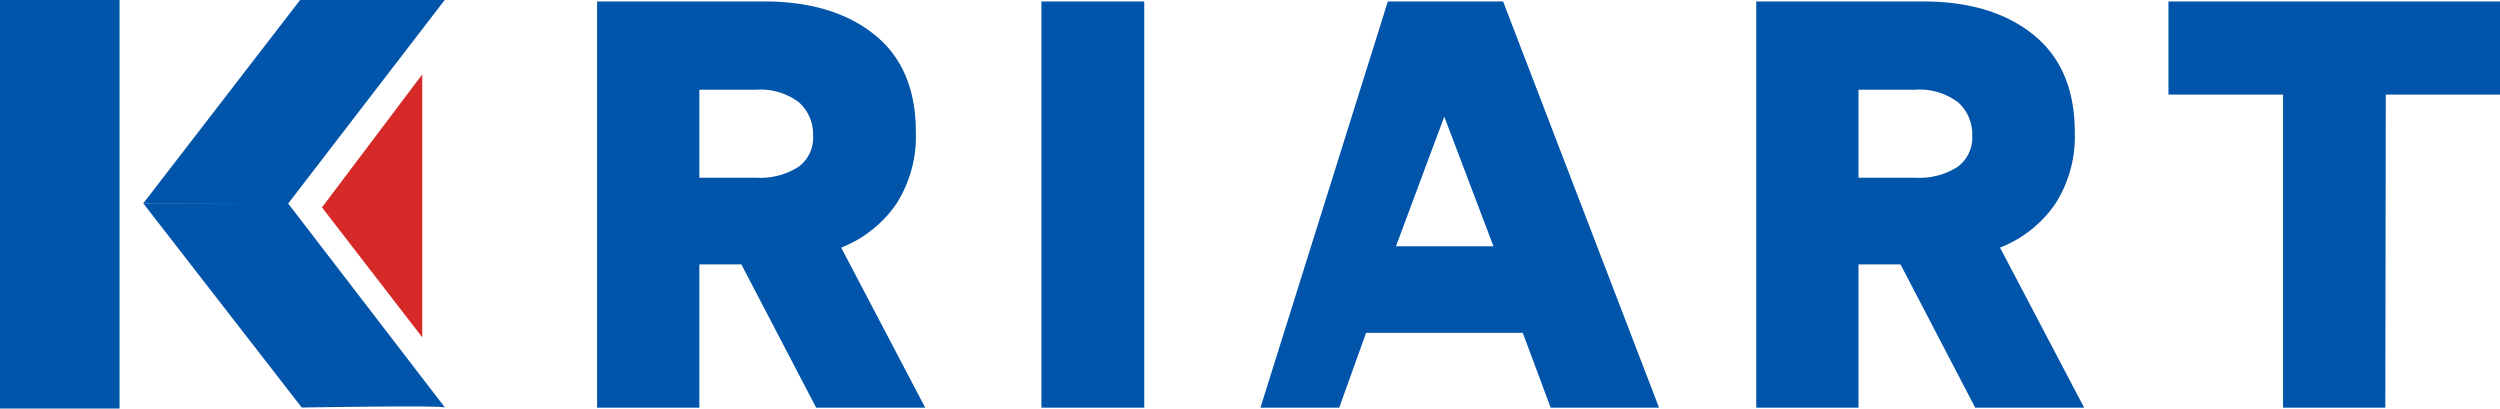 <?xml version="1.0" encoding="UTF-8"?> <svg xmlns="http://www.w3.org/2000/svg" viewBox="0 0 261.81 42.78"><defs><style>.cls-1{fill:#0054aa;}.cls-2{fill:#d52a27;}</style></defs><g id="Layer_2" data-name="Layer 2"><g id="Layer_3" data-name="Layer 3"><rect class="cls-1" width="12.52" height="42.78"></rect><path class="cls-1" d="M85.47,42.69l-7.83-15h-4.4v15H62.53V.15H80q7.26,0,11.59,3.49t4.32,10.19a13.05,13.05,0,0,1-2.07,7.56,12.56,12.56,0,0,1-5.75,4.54l8.8,16.76ZM73.24,18.61h5.92a7.46,7.46,0,0,0,4.45-1.13,3.77,3.77,0,0,0,1.54-3.25,4.51,4.51,0,0,0-1.46-3.5A6.69,6.69,0,0,0,79.1,9.4H73.24Z"></path><path class="cls-1" d="M109.06.15h10.77V42.69H109.06Z"></path><path class="cls-1" d="M159.47,34.86H143.06l-2.81,7.83H132L145.34.15h12.07l16.33,42.54H162.39Zm-13.28-9.07H156.4l-5.15-13.58Z"></path><path class="cls-1" d="M206.85,42.69l-7.82-15h-4.4v15H183.92V.15h17.45q7.26,0,11.58,3.49t4.33,10.19a13.05,13.05,0,0,1-2.07,7.56,12.53,12.53,0,0,1-5.76,4.54l8.81,16.76ZM194.63,18.61h5.91A7.49,7.49,0,0,0,205,17.48a3.79,3.79,0,0,0,1.54-3.25,4.51,4.51,0,0,0-1.46-3.5,6.69,6.69,0,0,0-4.59-1.33h-5.86Z"></path><path class="cls-1" d="M249.8,42.69H239.09V9.91h-12V.15h34.76V9.91h-12Z"></path><g id="Layer_2-2" data-name="Layer 2"><path class="cls-1" d="M15,21.3,31.43,0H46.57L30.13,21.38Z"></path><path class="cls-1" d="M46.6,42.68,30.16,21.29H15L31.6,42.68S46.6,42.42,46.6,42.68Z"></path></g></g><g id="Layer_4" data-name="Layer 4"><polygon class="cls-2" points="33.72 21.72 44.22 7.79 44.22 35.33 33.72 21.72"></polygon></g></g></svg> 